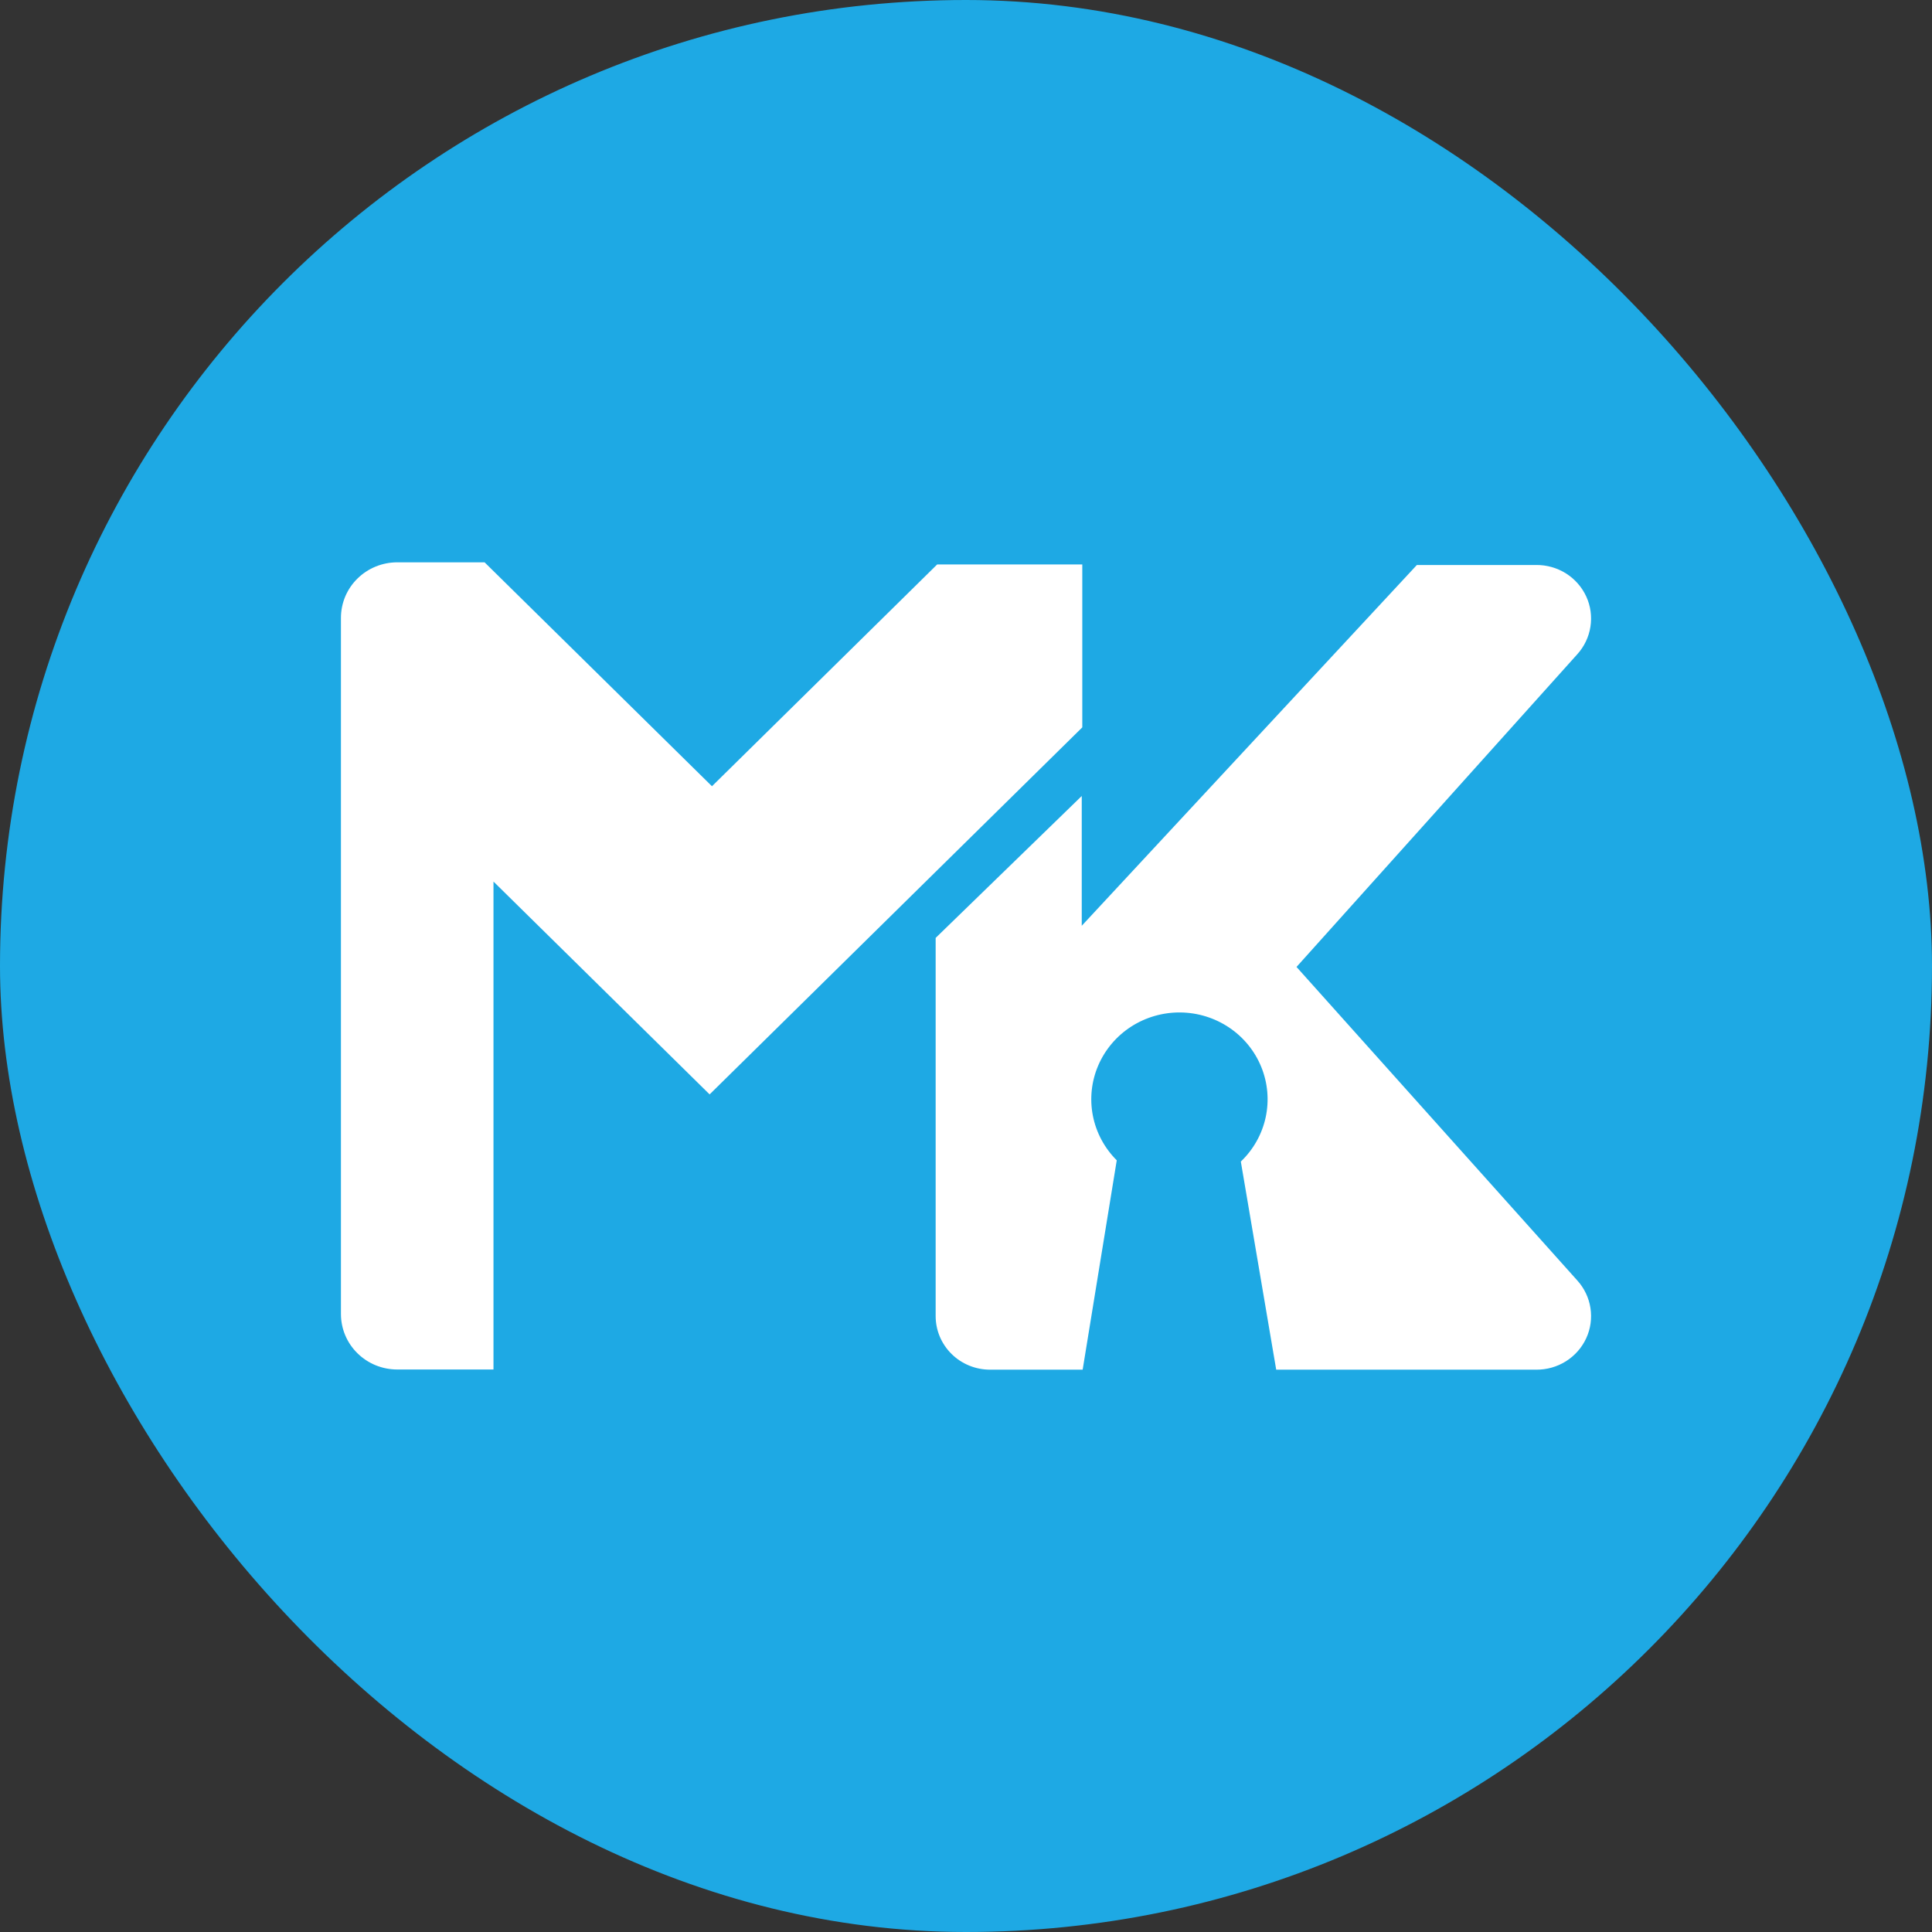<svg width="68" height="68" viewBox="0 0 68 68" fill="none" xmlns="http://www.w3.org/2000/svg">
<rect x="0" y="0" width="68" height="68" fill="#333333" stroke="none"/>
<rect width="68" height="68" rx="34" fill="#1EA9E4"/>
<path d="M45.633 34.033L55.513 23.03C55.76 22.758 55.922 22.42 55.978 22.059C56.035 21.698 55.984 21.328 55.831 20.995C55.678 20.662 55.43 20.38 55.118 20.183C54.805 19.986 54.441 19.883 54.07 19.886H49.869L38.074 32.584V28.016L32.932 33.011V46.322C32.932 46.822 33.133 47.302 33.493 47.656C33.852 48.01 34.339 48.208 34.847 48.208H38.106L39.306 40.839C38.874 40.409 38.581 39.861 38.465 39.267C38.349 38.672 38.415 38.057 38.655 37.499C38.895 36.941 39.298 36.466 39.812 36.134C40.326 35.803 40.929 35.629 41.544 35.635C42.159 35.641 42.758 35.827 43.266 36.169C43.773 36.511 44.166 36.994 44.394 37.557C44.622 38.119 44.675 38.736 44.547 39.328C44.419 39.92 44.114 40.462 43.673 40.883L44.918 48.208H54.07C54.441 48.211 54.805 48.108 55.118 47.911C55.43 47.714 55.678 47.432 55.831 47.099C55.984 46.766 56.035 46.397 55.978 46.035C55.922 45.674 55.76 45.337 55.513 45.065L45.633 34.033Z" fill="white"/>
<path d="M32.985 19.867L25.059 27.673L17.056 19.792H13.986C13.725 19.791 13.466 19.842 13.225 19.94C12.984 20.038 12.765 20.182 12.581 20.364C12.396 20.545 12.25 20.761 12.15 20.998C12.051 21.236 12 21.49 12 21.747V46.247C12 46.504 12.051 46.758 12.15 46.995C12.25 47.233 12.396 47.449 12.581 47.63C12.765 47.812 12.984 47.956 13.225 48.054C13.466 48.152 13.725 48.202 13.986 48.202H17.369V31.028L24.976 38.519L38.093 25.601V19.867H32.985Z" fill="white"/>
</svg>
